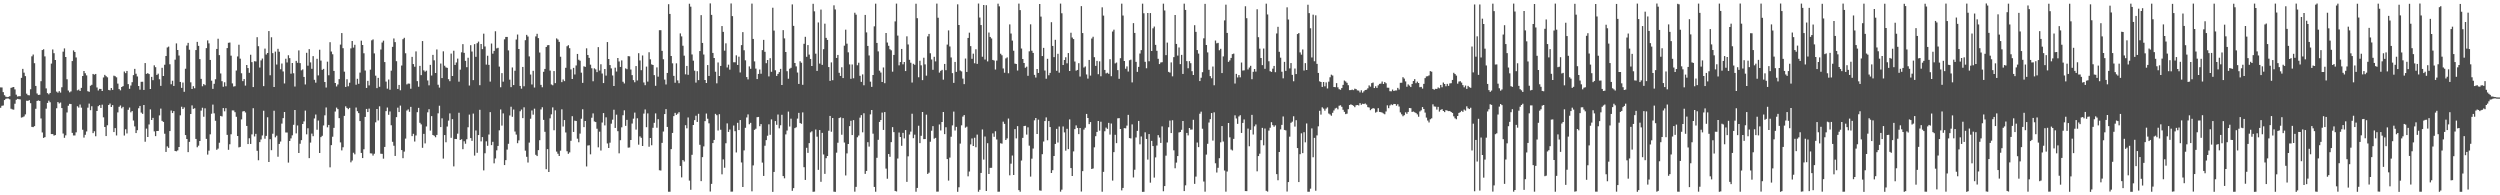 <?xml version="1.0" encoding="UTF-8"?>
<svg xmlns="http://www.w3.org/2000/svg" width="1920" height="150">
  <path d="M0 67.134h1v15.640H0zM1 67.173h1v14.071H1zM2 70.772h1v10.202H2zM3 73.119h1v3.707H3zM4 74.220h1v1.635H4zM5 74.623h1v1.000H5zM6 74.375h1v1.304H6zM7 73.904h1v2.375H7zM8 67.475h1v16.036H8zM9 67.093h1v16.937H9zM10 66.797h1v17.406H10zM11 68.670h1v10.976H11zM12 72.725h1v3.937H12zM13 74.141h1v1.770H13zM14 73.869h1v2.329H14zM15 73.877h1v2.446H15zM16 59.812h1v30.519H16zM17 52.867h1v37.166H17zM18 55.798h1v33.581H18zM19 58.475h1v29.404H19zM20 71.935h1v5.452H20zM21 73.056h1v4.396H21zM22 73.229h1v3.696H22zM23 68.566h1v10.691H23zM24 43.278h1v54.140H24zM25 41.875h1v55.753H25zM26 48.531h1v48.328H26zM27 65.983h1v17.564H27zM28 71.787h1v5.743H28zM29 72.910h1v4.197H29zM30 72.745h1v4.765H30zM31 62.381h1v28.575H31zM32 38.442h1v63.312H32zM33 37.827h1v68.129H33zM34 43.308h1v62.000H34zM35 67.884h1v15.576H35zM36 71.547h1v7.525H36zM37 72.433h1v4.886H37zM38 71.394h1v7.166H38zM39 48.834h1v54.140H39zM40 37.988h1v64.980H40zM41 40.871h1v63.282H41zM42 46.064h1v57.657H42zM43 70.334h1v12.825H43zM44 71.193h1v7.202H44zM45 70.004h1v9.448H45zM46 71.137h1v7.595H46zM47 67.022h1v15.982H47zM48 39.673h1v62.883H48zM49 37.155h1v68.683H49zM50 43.761h1v60.164H50zM51 60.891h1v25.485H51zM52 69.543h1v11.676H52zM53 70.896h1v8.884H53zM54 70.205h1v9.734H54zM55 46.922h1v55.144H55zM56 38.708h1v65.342H56zM57 39.937h1v64.117H57zM58 44.146h1v57.463H58zM59 69.388h1v12.245H59zM60 68.798h1v13.820H60zM61 69.912h1v10.362H61zM62 67.474h1v15.222H62zM63 58.390h1v41.230H63zM64 54.529h1v51.164H64zM65 56.248h1v47.303H65zM66 57.904h1v43.060H66zM67 70.042h1v12.670H67zM68 70.507h1v9.066H68zM69 65.849h1v18.774H69zM70 65.123h1v16.498H70zM71 56.782h1v45.487H71zM72 57.359h1v43.471H72zM73 56.781h1v47.862H73zM74 67.190h1v18.057H74zM75 69.467h1v12.072H75zM76 68.245h1v12.422H76zM77 68.294h1v14.624H77zM78 69.867h1v10.534H78zM79 59.470h1v30.658H79zM80 57.511h1v40.018H80zM81 58.543h1v45.938H81zM82 59.409h1v36.786H82zM83 69.094h1v11.524H83zM84 69.364h1v10.176H84zM85 67.579h1v14.575H85zM86 69.037h1v11.726H86zM87 58.138h1v43.272H87zM88 58.549h1v39.833H88zM89 59.410h1v44.621H89zM90 64.218h1v22.083H90zM91 68.415h1v13.586H91zM92 69.353h1v11.628H92zM93 66.840h1v16.357H93zM94 66.147h1v15.915H94zM95 54.911h1v49.182H95zM96 56.174h1v43.090H96zM97 54.495h1v47.987H97zM98 64.633h1v19.702H98zM99 68.203h1v14.370H99zM100 65.683h1v20.579H100zM101 63.108h1v22.186H101zM102 57.704h1v34.889H102zM103 52.877h1v44.192H103zM104 56.603h1v45.582H104zM105 58.737h1v41.232H105zM106 66.072h1v17.095H106zM107 68.883h1v12.460H107zM108 62.801h1v23.673H108zM109 62.773h1v24.655H109zM110 69.076h1v11.550H110zM111 48.450h1v60.407H111zM112 56.719h1v42.029H112zM113 56.158h1v49.081H113zM114 56.891h1v38.680H114zM115 68.341h1v15.690H115zM116 59.010h1v33.126H116zM117 61.572h1v28.925H117zM118 50.184h1v50.710H118zM119 51.630h1v52.909H119zM120 57.534h1v43.060H120zM121 56.590h1v43.964H121zM122 60.852h1v27.782H122zM123 65.970h1v17.415H123zM124 52.075h1v40.748H124zM125 58.358h1v35.292H125zM126 49.710h1v52.997H126zM127 43.000h1v73.665H127zM128 36.445h1v75.980H128zM129 35.792h1v77.771H129zM130 49.342h1v51.313H130zM131 64.714h1v20.164H131zM132 61.989h1v24.864H132zM133 65.979h1v19.379H133zM134 45.833h1v70.146H134zM135 33.330h1v82.904H135zM136 38.405h1v77.102H136zM137 42.672h1v70.234H137zM138 62.903h1v25.682H138zM139 67.489h1v14.488H139zM140 63.386h1v20.337H140zM141 70.522h1v11.971H141zM142 52.812h1v50.918H142zM143 34.950h1v71.814H143zM144 32.932h1v83.930H144zM145 38.183h1v70.763H145zM146 63.207h1v24.347H146zM147 68.343h1v12.583H147zM148 66.183h1v17.420H148zM149 67.782h1v15.363H149zM150 38.470h1v68.213H150zM151 32.165h1v80.937H151zM152 35.224h1v76.667H152zM153 45.425h1v62.878H153zM154 60.545h1v24.415H154zM155 66.233h1v16.500H155zM156 64.586h1v25.069H156zM157 65.458h1v17.734H157zM158 36.983h1v69.658H158zM159 31.006h1v87.752H159zM160 33.346h1v82.345H160zM161 46.045h1v57.135H161zM162 61.937h1v25.404H162zM163 68.236h1v12.080H163zM164 64.371h1v22.684H164zM165 60.859h1v31.891H165zM166 37.573h1v77.472H166zM167 29.754h1v84.383H167zM168 42.367h1v67.271H168zM169 56.432h1v32.614H169zM170 62.337h1v27.104H170zM171 66.634h1v16.386H171zM172 63.183h1v22.306H172zM173 66.237h1v16.885H173zM174 36.940h1v66.640H174zM175 32.849h1v82.173H175zM176 32.666h1v78.154H176zM177 42.774h1v60.329H177zM178 64.050h1v20.760H178zM179 66.456h1v18.398H179zM180 66.189h1v19.986H180zM181 54.166h1v35.535H181zM182 43.343h1v61.129H182zM183 34.341h1v78.839H183zM184 45.042h1v67.758H184zM185 56.269h1v35.451H185zM186 62.305h1v23.325H186zM187 60.715h1v24.513H187zM188 65.718h1v20.675H188zM189 49.896h1v46.840H189zM190 52.290h1v58.331H190zM191 55.906h1v50.300H191zM192 42.044h1v68.492H192zM193 47.730h1v55.493H193zM194 66.877h1v16.233H194zM195 47.026h1v57.805H195zM196 47.180h1v55.647H196zM197 28.558h1v87.238H197zM198 35.479h1v87.593H198zM199 51.847h1v57.313H199zM200 46.383h1v60.711H200zM201 44.977h1v59.070H201zM202 66.147h1v18.894H202zM203 37.335h1v69.189H203zM204 41.907h1v62.461H204zM205 40.692h1v49.354H205zM206 23.877h1v100.564H206zM207 57.795h1v49.087H207zM208 28.626h1v86.730H208zM209 40.801h1v61.899H209zM210 66.825h1v18.204H210zM211 39.631h1v65.820H211zM212 49.575h1v54.608H212zM213 37.461h1v82.934H213zM214 39.724h1v70.819H214zM215 53.171h1v55.503H215zM216 48.819h1v46.104H216zM217 54.885h1v35.844H217zM218 64.082h1v21.919H218zM219 45.110h1v56.625H219zM220 47.949h1v53.844H220zM221 42.435h1v82.468H221zM222 44.669h1v63.602H222zM223 56.586h1v49.704H223zM224 48.406h1v55.549H224zM225 56.287h1v39.551H225zM226 66.479h1v18.004H226zM227 46.738h1v55.712H227zM228 48.229h1v48.135H228zM229 38.688h1v78.792H229zM230 48.491h1v61.902H230zM231 54.005h1v53.635H231zM232 53.296h1v41.945H232zM233 59.095h1v34.115H233zM234 64.856h1v20.069H234zM235 40.564h1v62.603H235zM236 50.448h1v48.069H236zM237 37.716h1v83.733H237zM238 47.946h1v61.583H238zM239 52.862h1v49.732H239zM240 43.133h1v61.458H240zM241 61.304h1v29.671H241zM242 63.477h1v24.461H242zM243 45.174h1v54.467H243zM244 57.918h1v34.636H244zM245 38.216h1v79.267H245zM246 46.552h1v58.781H246zM247 53.666h1v50.627H247zM248 52.874h1v43.502H248zM249 62.986h1v25.580H249zM250 67.216h1v15.340H250zM251 47.384h1v50.412H251zM252 57.808h1v38.130H252zM253 32.402h1v96.100H253zM254 39.591h1v71.884H254zM255 41.657h1v63.357H255zM256 54.502h1v43.683H256zM257 63.746h1v21.918H257zM258 66.397h1v16.217H258zM259 64.886h1v18.905H259zM260 60.774h1v29.927H260zM261 34.251h1v75.136H261zM262 25.404h1v90.097H262zM263 37.000h1v76.082H263zM264 55.018h1v33.979H264zM265 66.749h1v14.921H265zM266 60.875h1v22.019H266zM267 66.267h1v17.606H267zM268 63.547h1v19.316H268zM269 37.163h1v87.505H269zM270 31.482h1v91.809H270zM271 36.549h1v80.767H271zM272 34.425h1v84.080H272zM273 65.082h1v17.524H273zM274 60.515h1v24.903H274zM275 64.349h1v22.541H275zM276 55.772h1v37.185H276zM277 31.228h1v86.225H277zM278 34.554h1v86.830H278zM279 40.896h1v73.726H279zM280 54.183h1v35.617H280zM281 67.513h1v16.171H281zM282 62.104h1v23.938H282zM283 65.563h1v17.849H283zM284 53.530h1v64.235H284zM285 30.988h1v86.862H285zM286 30.241h1v89.251H286zM287 40.994h1v77.054H287zM288 58.121h1v35.809H288zM289 67.700h1v16.023H289zM290 59.798h1v32.733H290zM291 66.659h1v14.989H291zM292 38.047h1v80.033H292zM293 32.687h1v85.493H293zM294 31.228h1v90.638H294zM295 47.664h1v65.157H295zM296 62.662h1v22.690H296zM297 68.100h1v14.502H297zM298 61.055h1v27.119H298zM299 68.900h1v16.697H299zM300 54.271h1v41.927H300zM301 35.988h1v72.909H301zM302 29.553h1v82.385H302zM303 32.362h1v87.406H303zM304 47.011h1v42.945H304zM305 68.281h1v14.383H305zM306 65.226h1v20.863H306zM307 69.341h1v11.765H307zM308 50.313h1v64.928H308zM309 30.103h1v91.375H309zM310 29.056h1v87.353H310zM311 40.886h1v65.542H311zM312 64.817h1v20.093H312zM313 64.135h1v19.901H313zM314 64.237h1v21.634H314zM315 68.141h1v13.953H315zM316 43.677h1v60.874H316zM317 49.210h1v53.555H317zM318 51.257h1v57.464H318zM319 39.499h1v64.554H319zM320 62.304h1v23.870H320zM321 66.635h1v16.213H321zM322 50.573h1v43.718H322zM323 57.679h1v37.877H323zM324 31.555h1v81.953H324zM325 54.017h1v48.787H325zM326 55.018h1v55.124H326zM327 54.264h1v42.876H327zM328 61.772h1v24.516H328zM329 65.542h1v18.330H329zM330 49.797h1v50.499H330zM331 58.031h1v31.179H331zM332 42.133h1v61.544H332zM333 46.355h1v57.882H333zM334 56.070h1v49.336H334zM335 38.013h1v65.605H335zM336 65.065h1v21.973H336zM337 67.264h1v13.921H337zM338 48.777h1v48.791H338zM339 59.955h1v30.939H339zM340 39.439h1v82.389H340zM341 50.470h1v53.273H341zM342 51.782h1v57.467H342zM343 52.117h1v45.053H343zM344 60.817h1v31.822H344zM345 62.340h1v24.767H345zM346 41.190h1v64.632H346zM347 58.382h1v33.094H347zM348 38.967h1v88.850H348zM349 49.872h1v56.806H349zM350 47.950h1v58.876H350zM351 45.001h1v57.635H351zM352 62.730h1v23.867H352zM353 53.520h1v54.009H353zM354 40.209h1v66.766H354zM355 33.907h1v80.663H355zM356 40.593h1v67.880H356zM357 46.727h1v63.637H357zM358 51.632h1v55.334H358zM359 44.352h1v53.392H359zM360 65.703h1v22.302H360zM361 34.734h1v71.276H361zM362 39.596h1v68.581H362zM363 61.534h1v25.724H363zM364 33.888h1v85.633H364zM365 43.628h1v56.574H365zM366 33.171h1v84.173H366zM367 31.954h1v71.759H367zM368 65.416h1v18.919H368zM369 33.802h1v74.788H369zM370 37.724h1v67.544H370zM371 25.845h1v105.002H371zM372 35.698h1v81.995H372zM373 49.634h1v58.903H373zM374 42.826h1v69.150H374zM375 49.796h1v53.550H375zM376 62.682h1v23.455H376zM377 33.424h1v78.034H377zM378 41.240h1v67.673H378zM379 39.081h1v86.337H379zM380 24.037h1v97.677H380zM381 37.150h1v78.290H381zM382 36.696h1v75.371H382zM383 51.174h1v48.926H383zM384 67.004h1v17.057H384zM385 56.154h1v40.328H385zM386 62.704h1v24.387H386zM387 30.185h1v96.599H387zM388 28.358h1v94.625H388zM389 28.352h1v86.543H389zM390 38.728h1v71.730H390zM391 61.177h1v27.495H391zM392 66.932h1v15.030H392zM393 51.789h1v37.932H393zM394 65.344h1v18.754H394zM395 54.337h1v46.694H395zM396 30.340h1v73.025H396zM397 26.520h1v83.450H397zM398 37.622h1v70.227H398zM399 65.990h1v19.461H399zM400 68.122h1v15.987H400zM401 51.386h1v39.357H401zM402 66.270h1v16.172H402zM403 30.853h1v84.855H403zM404 26.791h1v93.633H404zM405 28.063h1v96.755H405zM406 43.326h1v66.216H406zM407 57.216h1v33.950H407zM408 64.868h1v19.983H408zM409 54.380h1v33.684H409zM410 67.199h1v16.239H410zM411 27.975h1v90.922H411zM412 25.964h1v93.901H412zM413 29.273h1v86.031H413zM414 40.367h1v67.300H414zM415 65.198h1v18.860H415zM416 67.019h1v15.348H416zM417 55.119h1v36.921H417zM418 52.919h1v48.279H418zM419 36.074h1v93.863H419zM420 34.766h1v79.745H420zM421 34.622h1v97.458H421zM422 54.224h1v36.655H422zM423 64.883h1v22.949H423zM424 65.490h1v16.992H424zM425 54.571h1v45.468H425zM426 63.869h1v20.866H426zM427 29.499h1v86.934H427zM428 30.340h1v87.753H428zM429 32.152h1v87.648H429zM430 43.587h1v72.117H430zM431 63.070h1v20.915H431zM432 61.013h1v36.142H432zM433 62.293h1v29.934H433zM434 52.064h1v49.645H434zM435 35.556h1v80.619H435zM436 34.709h1v83.422H436zM437 37.012h1v80.047H437zM438 53.311h1v54.845H438zM439 60.684h1v28.538H439zM440 52.098h1v49.232H440zM441 57.206h1v35.446H441zM442 50.284h1v42.670H442zM443 41.415h1v65.082H443zM444 45.898h1v63.353H444zM445 46.655h1v55.933H445zM446 55.804h1v35.399H446zM447 63.636h1v20.288H447zM448 50.934h1v46.720H448zM449 51.351h1v41.568H449zM450 37.122h1v90.732H450zM451 42.238h1v69.515H451zM452 44.424h1v67.163H452zM453 49.669h1v68.844H453zM454 52.441h1v37.992H454zM455 62.401h1v24.684H455zM456 52.462h1v40.840H456zM457 53.308h1v40.432H457zM458 55.388h1v43.496H458zM459 36.193h1v76.935H459zM460 54.145h1v46.979H460zM461 49.347h1v66.263H461zM462 56.451h1v37.656H462zM463 63.790h1v23.049H463zM464 52.999h1v43.310H464zM465 58.084h1v32.046H465zM466 32.306h1v77.889H466zM467 45.332h1v68.332H467zM468 49.993h1v59.572H468zM469 52.513h1v42.453H469zM470 57.964h1v33.955H470zM471 66.070h1v18.209H471zM472 51.971h1v46.296H472zM473 54.949h1v33.095H473zM474 44.558h1v56.216H474zM475 47.221h1v70.554H475zM476 51.390h1v56.299H476zM477 46.367h1v51.437H477zM478 62.775h1v25.765H478zM479 64.077h1v20.665H479zM480 52.546h1v44.096H480zM481 53.122h1v38.946H481zM482 43.124h1v70.259H482zM483 43.252h1v69.994H483zM484 53.412h1v54.119H484zM485 57.696h1v37.154H485zM486 61.556h1v29.568H486zM487 63.163h1v23.298H487zM488 50.715h1v48.823H488zM489 61.797h1v29.024H489zM490 40.864h1v70.231H490zM491 46.445h1v58.288H491zM492 53.891h1v51.915H492zM493 42.575h1v69.532H493zM494 63.315h1v23.934H494zM495 65.422h1v18.658H495zM496 51.143h1v46.552H496zM497 62.651h1v24.430H497zM498 40.139h1v72.559H498zM499 45.580h1v60.386H499zM500 49.433h1v62.154H500zM501 49.940h1v48.185H501zM502 57.698h1v36.615H502zM503 65.888h1v21.216H503zM504 51.781h1v46.316H504zM505 58.857h1v32.675H505zM506 23.208h1v107.566H506zM507 23.180h1v107.807H507zM508 39.043h1v70.681H508zM509 45.538h1v55.504H509zM510 61.145h1v26.468H510zM511 64.891h1v18.902H511zM512 56.000h1v41.461H512zM513 3.211h1v144.018H513zM514 10.716h1v136.511H514zM515 43.030h1v71.516H515zM516 48.657h1v53.449H516zM517 58.268h1v30.912H517zM518 63.534h1v23.148H518zM519 48.625h1v39.607H519zM520 61.752h1v25.556H520zM521 63.876h1v22.275H521zM522 25.657h1v101.764H522zM523 27.948h1v108.294H523zM524 35.117h1v87.807H524zM525 42.743h1v81.327H525zM526 57.084h1v39.091H526zM527 50.626h1v47.920H527zM528 57.456h1v32.741H528zM529 2.862h1v135.849H529zM530 5.123h1v140.656H530zM531 41.844h1v77.018H531zM532 46.578h1v49.433H532zM533 54.281h1v37.975H533zM534 63.463h1v25.434H534zM535 54.667h1v38.969H535zM536 61.560h1v25.849H536zM537 39.236h1v71.973H537zM538 11.613h1v127.515H538zM539 32.990h1v87.666H539zM540 41.888h1v70.523H540zM541 61.429h1v31.591H541zM542 63.729h1v23.445H542zM543 49.979h1v41.231H543zM544 58.298h1v36.420H544zM545 2.631h1v144.480H545zM546 11.426h1v129.767H546zM547 40.668h1v69.228H547zM548 44.545h1v62.909H548zM549 55.070h1v32.359H549zM550 63.978h1v24.503H550zM551 47.954h1v52.296H551zM552 58.380h1v29.321H552zM553 50.644h1v48.973H553zM554 20.019h1v113.875H554zM555 24.493h1v97.946H555zM556 38.896h1v89.947H556zM557 33.300h1v76.710H557zM558 51.820h1v42.930H558zM559 49.689h1v51.621H559zM560 53.503h1v45.968H560zM561 2.677h1v144.523H561zM562 12.401h1v134.754H562zM563 47.843h1v48.551H563zM564 47.795h1v52.969H564zM565 42.518h1v74.571H565zM566 49.856h1v44.451H566zM567 43.514h1v56.379H567zM568 55.637h1v36.556H568zM569 34.666h1v90.116H569zM570 24.692h1v118.940H570zM571 38.610h1v76.886H571zM572 46.316h1v51.840H572zM573 59.172h1v31.043H573zM574 60.954h1v26.882H574zM575 50.977h1v44.453H575zM576 52.841h1v41.495H576zM577 2.755h1v144.174H577zM578 29.889h1v97.119H578zM579 47.132h1v52.598H579zM580 52.662h1v46.181H580zM581 60.733h1v29.301H581zM582 56.788h1v33.040H582zM583 53.376h1v43.540H583zM584 56.603h1v38.705H584zM585 38.504h1v86.355H585zM586 30.622h1v104.495H586zM587 39.802h1v72.146H587zM588 48.514h1v59.123H588zM589 46.058h1v58.194H589zM590 58.664h1v36.838H590zM591 44.714h1v58.810H591zM592 55.167h1v36.524H592zM593 5.951h1v141.382H593zM594 23.513h1v108.521H594zM595 53.962h1v38.998H595zM596 58.319h1v37.519H596zM597 56.777h1v31.200H597zM598 55.402h1v43.168H598zM599 52.893h1v43.316H599zM600 65.279h1v22.876H600zM601 23.124h1v112.100H601zM602 29.509h1v107.465H602zM603 39.950h1v63.249H603zM604 54.677h1v45.553H604zM605 60.491h1v25.235H605zM606 52.776h1v44.411H606zM607 52.064h1v39.083H607zM608 3.376h1v143.155H608zM609 19.872h1v124.626H609zM610 48.391h1v50.039H610zM611 50.990h1v46.749H611zM612 55.689h1v35.402H612zM613 64.457h1v22.220H613zM614 47.041h1v47.453H614zM615 48.169h1v46.925H615zM616 65.127h1v21.198H616zM617 33.661h1v94.734H617zM618 28.238h1v109.937H618zM619 43.611h1v69.875H619zM620 34.599h1v82.782H620zM621 41.933h1v68.010H621zM622 45.252h1v56.426H622zM623 50.695h1v50.168H623zM624 2.924h1v144.366H624zM625 8.688h1v138.460H625zM626 41.205h1v58.300H626zM627 54.480h1v50.500H627zM628 17.238h1v113.205H628zM629 48.842h1v51.051H629zM630 7.391h1v132.237H630zM631 49.807h1v52.211H631zM632 37.790h1v80.864H632zM633 18.162h1v115.358H633zM634 29.068h1v92.414H634zM635 30.660h1v89.147H635zM636 51.501h1v48.915H636zM637 62.108h1v26.917H637zM638 47.910h1v53.287H638zM639 61.610h1v29.026H639zM640 4.092h1v143.119H640zM641 7.262h1v140.083H641zM642 44.479h1v72.781H642zM643 42.203h1v67.403H643zM644 55.891h1v34.803H644zM645 58.319h1v31.819H645zM646 51.671h1v51.781H646zM647 59.946h1v30.767H647zM648 35.068h1v74.412H648zM649 22.804h1v111.945H649zM650 33.530h1v84.273H650zM651 40.200h1v70.403H651zM652 49.481h1v47.373H652zM653 60.516h1v32.284H653zM654 49.502h1v54.244H654zM655 60.111h1v32.172H655zM656 9.768h1v137.436H656zM657 11.252h1v132.238H657zM658 50.140h1v55.270H658zM659 48.157h1v55.957H659zM660 58.228h1v32.148H660zM661 62.881h1v25.556H661zM662 57.120h1v44.536H662zM663 65.485h1v21.490H663zM664 11.481h1v122.051H664zM665 24.858h1v106.432H665zM666 35.262h1v73.935H666zM667 42.591h1v70.017H667zM668 62.715h1v25.122H668zM669 66.738h1v17.742H669zM670 57.602h1v45.066H670zM671 20.235h1v123.344H671zM672 2.810h1v144.449H672zM673 32.953h1v88.219H673zM674 39.490h1v67.870H674zM675 54.274h1v39.353H675zM676 55.707h1v36.437H676zM677 62.986h1v23.492H677zM678 51.798h1v48.007H678zM679 63.879h1v22.190H679zM680 25.334h1v104.173H680zM681 32.665h1v104.612H681zM682 35.169h1v83.082H682zM683 37.850h1v82.597H683zM684 38.639h1v70.516H684zM685 55.025h1v42.630H685zM686 42.169h1v59.292H686zM687 16.450h1v130.171H687zM688 2.781h1v144.251H688zM689 27.318h1v94.429H689zM690 50.181h1v51.631H690zM691 47.644h1v57.578H691zM692 37.600h1v74.358H692zM693 49.402h1v52.618H693zM694 47.637h1v58.648H694zM695 54.579h1v45.325H695zM696 27.922h1v111.763H696zM697 34.172h1v85.879H697zM698 45.916h1v57.429H698zM699 48.185h1v52.906H699zM700 63.405h1v23.939H700zM701 49.008h1v57.140H701zM702 49.752h1v53.655H702zM703 2.892h1v144.350H703zM704 13.989h1v130.347H704zM705 59.317h1v37.264H705zM706 46.663h1v63.271H706zM707 50.195h1v54.096H707zM708 61.527h1v24.490H708zM709 44.331h1v62.526H709zM710 49.455h1v57.368H710zM711 58.130h1v29.954H711zM712 27.929h1v105.652H712zM713 26.076h1v106.551H713zM714 40.929h1v67.898H714zM715 45.645h1v54.781H715zM716 53.590h1v43.289H716zM717 43.627h1v62.847H717zM718 47.161h1v58.701H718zM719 2.770h1v144.415H719zM720 13.625h1v133.537H720zM721 55.747h1v39.864H721zM722 54.451h1v45.738H722zM723 53.649h1v40.040H723zM724 61.180h1v24.857H724zM725 49.111h1v53.886H725zM726 53.906h1v43.817H726zM727 34.278h1v87.909H727zM728 23.339h1v115.348H728zM729 35.680h1v85.361H729zM730 44.148h1v60.852H730zM731 56.153h1v40.178H731zM732 63.659h1v22.058H732zM733 47.552h1v52.684H733zM734 55.217h1v42.208H734zM735 3.348h1v143.940H735zM736 19.202h1v124.632H736zM737 54.163h1v56.108H737zM738 54.811h1v41.429H738zM739 60.379h1v29.152H739zM740 64.639h1v23.741H740zM741 44.966h1v53.080H741zM742 55.256h1v42.020H742zM743 29.142h1v106.280H743zM744 25.070h1v106.665H744zM745 35.440h1v75.479H745zM746 45.173h1v61.190H746zM747 41.214h1v70.938H747zM748 48.585h1v57.177H748zM749 37.841h1v75.280H749zM750 49.055h1v54.317H750zM751 2.719h1v144.522H751zM752 13.481h1v132.295H752zM753 19.249h1v113.544H753zM754 43.581h1v55.864H754zM755 3.846h1v118.713H755zM756 45.708h1v59.137H756zM757 3.997h1v142.705H757zM758 47.174h1v62.823H758zM759 24.983h1v108.667H759zM760 28.363h1v100.551H760zM761 29.531h1v99.320H761zM762 46.025h1v56.416H762zM763 46.493h1v58.589H763zM764 53.377h1v47.424H764zM765 46.537h1v60.564H765zM766 2.819h1v144.432H766zM767 4.882h1v142.318H767zM768 41.257h1v68.794H768zM769 42.436h1v67.889H769zM770 52.564h1v40.893H770zM771 55.855h1v39.295H771zM772 44.842h1v62.684H772zM773 44.090h1v62.224H773zM774 56.286h1v34.764H774zM775 18.724h1v115.908H775zM776 25.769h1v99.905H776zM777 31.176h1v88.256H777zM778 38.962h1v95.429H778zM779 48.827h1v50.353H779zM780 49.142h1v57.124H780zM781 54.176h1v42.697H781zM782 2.789h1v143.237H782zM783 7.765h1v139.471H783zM784 37.254h1v86.060H784zM785 45.331h1v60.563H785zM786 48.389h1v48.427H786zM787 51.997h1v44.603H787zM788 51.191h1v52.159H788zM789 58.237h1v39.575H789zM790 39.447h1v72.407H790zM791 18.665h1v116.946H791zM792 38.961h1v82.876H792zM793 40.653h1v73.427H793zM794 57.495h1v34.905H794zM795 59.520h1v31.128H795zM796 53.012h1v49.909H796zM797 56.013h1v35.909H797zM798 3.065h1v143.185H798zM799 12.742h1v133.754H799zM800 43.054h1v75.355H800zM801 36.775h1v71.939H801zM802 54.181h1v38.786H802zM803 60.458h1v29.694H803zM804 45.146h1v62.584H804zM805 57.789h1v35.172H805zM806 55.982h1v41.591H806zM807 17.033h1v115.809H807zM808 35.279h1v95.436H808zM809 43.864h1v75.921H809zM810 30.556h1v79.991H810zM811 54.392h1v44.573H811zM812 41.340h1v68.119H812zM813 55.805h1v41.373H813zM814 2.779h1v144.417H814zM815 10.210h1v135.449H815zM816 49.924h1v47.198H816zM817 46.084h1v55.617H817zM818 43.981h1v71.726H818zM819 48.653h1v50.285H819zM820 40.751h1v73.779H820zM821 54.536h1v37.172H821zM822 25.133h1v103.941H822zM823 28.805h1v106.344H823zM824 30.006h1v86.278H824zM825 47.235h1v51.930H825zM826 54.292h1v42.003H826zM827 53.718h1v44.518H827zM828 48.529h1v54.468H828zM829 58.787h1v39.534H829zM830 4.692h1v142.386H830zM831 25.420h1v105.986H831zM832 51.847h1v47.697H832zM833 51.026h1v47.067H833zM834 57.184h1v30.322H834zM835 60.349h1v30.259H835zM836 46.046h1v49.272H836zM837 58.067h1v35.673H837zM838 29.576h1v100.218H838zM839 28.192h1v101.175H839zM840 43.931h1v69.207H840zM841 50.582h1v54.029H841zM842 46.743h1v54.574H842zM843 56.981h1v35.959H843zM844 47.081h1v53.265H844zM845 58.573h1v34.939H845zM846 5.609h1v141.647H846zM847 11.977h1v120.022H847zM848 53.700h1v47.097H848zM849 56.383h1v41.630H849zM850 55.846h1v43.139H850zM851 56.661h1v37.697H851zM852 45.460h1v57.937H852zM853 58.516h1v36.359H853zM854 24.224h1v114.460H854zM855 22.790h1v94.026H855zM856 48.697h1v54.806H856zM857 48.014h1v61.899H857zM858 53.845h1v37.040H858zM859 60.526h1v30.179H859zM860 44.697h1v54.380H860zM861 2.803h1v143.404H861zM862 11.904h1v132.444H862zM863 46.836h1v51.571H863zM864 52.801h1v45.753H864zM865 50.998h1v45.477H865zM866 54.936h1v33.266H866zM867 46.290h1v59.770H867zM868 45.804h1v60.530H868zM869 63.298h1v32.238H869zM870 17.750h1v118.529H870zM871 25.318h1v105.053H871zM872 47.502h1v58.091H872zM873 55.208h1v45.311H873zM874 51.330h1v41.535H874zM875 41.107h1v69.748H875zM876 38.498h1v66.323H876zM877 2.795h1v144.541H877zM878 10.186h1v137.119H878zM879 47.446h1v54.196H879zM880 52.431h1v54.267H880zM881 9.979h1v112.612H881zM882 47.071h1v55.893H882zM883 10.030h1v130.249H883zM884 39.145h1v69.022H884zM885 21.774h1v90.407H885zM886 20.379h1v116.018H886zM887 34.435h1v86.446H887zM888 38.998h1v72.764H888zM889 45.150h1v58.647H889zM890 49.185h1v56.441H890zM891 47.987h1v61.800H891zM892 47.765h1v49.293H892zM893 2.797h1v144.071H893zM894 8.017h1v134.907H894zM895 42.331h1v77.211H895zM896 32.722h1v76.715H896zM897 55.208h1v42.529H897zM898 55.748h1v36.851H898zM899 47.899h1v54.318H899zM900 58.600h1v33.758H900zM901 43.859h1v71.591H901zM902 11.497h1v117.738H902zM903 33.729h1v91.139H903zM904 42.716h1v77.157H904zM905 36.461h1v65.280H905zM906 49.240h1v52.159H906zM907 42.163h1v57.540H907zM908 56.798h1v36.148H908zM909 2.809h1v143.913H909zM910 7.649h1v134.702H910zM911 46.960h1v55.141H911zM912 52.429h1v51.575H912zM913 46.926h1v51.391H913zM914 48.512h1v51.071H914zM915 54.664h1v44.812H915zM916 57.580h1v34.414H916zM917 19.334h1v121.864H917zM918 24.465h1v111.176H918zM919 38.432h1v71.030H919zM920 41.182h1v71.829H920zM921 62.251h1v25.079H921zM922 59.710h1v26.051H922zM923 55.443h1v43.428H923zM924 29.438h1v109.966H924zM925 2.969h1v144.211H925zM926 34.536h1v84.205H926zM927 40.219h1v70.228H927zM928 53.590h1v40.502H928zM929 58.454h1v33.036H929zM930 60.089h1v26.726H930zM931 51.094h1v56.888H931zM932 65.462h1v20.792H932zM933 31.154h1v94.238H933zM934 33.287h1v99.234H934zM935 32.910h1v95.986H935zM936 38.586h1v82.891H936zM937 37.464h1v71.866H937zM938 56.111h1v40.713H938zM939 43.332h1v65.363H939zM940 15.671h1v115.277H940zM941 3.588h1v143.593H941zM942 25.290h1v106.437H942zM943 47.507h1v46.956H943zM944 46.383h1v59.081H944zM945 44.515h1v70.324H945zM946 41.556h1v73.988H946zM947 41.172h1v65.467H947zM948 64.160h1v24.425H948zM949 56.736h1v34.240H949zM950 59.514h1v35.591H950zM951 57.650h1v31.783H951zM952 59.401h1v29.051H952zM953 48.013h1v54.072H953zM954 54.185h1v40.237H954zM955 53.990h1v37.765H955zM956 4.825h1v141.906H956zM957 13.969h1v132.843H957zM958 53.335h1v45.419H958zM959 51.871h1v60.479H959zM960 50.541h1v49.176H960zM961 60.827h1v27.400H961zM962 55.125h1v48.211H962zM963 52.989h1v44.014H963zM964 55.006h1v40.559H964zM965 7.128h1v124.467H965zM966 28.570h1v91.295H966zM967 37.357h1v80.648H967zM968 44.564h1v63.062H968zM969 50.046h1v48.172H969zM970 37.273h1v74.352H970zM971 52.830h1v45.889H971zM972 2.841h1v143.703H972zM973 11.118h1v136.055H973zM974 47.040h1v53.258H974zM975 54.660h1v43.456H975zM976 55.268h1v38.604H976zM977 52.749h1v43.372H977zM978 50.616h1v46.706H978zM979 55.428h1v40.824H979zM980 25.712h1v108.026H980zM981 20.592h1v117.875H981zM982 39.771h1v76.961H982zM983 44.279h1v55.102H983zM984 55.095h1v40.815H984zM985 60.155h1v29.314H985zM986 47.513h1v52.252H986zM987 54.444h1v45.704H987zM988 5.648h1v141.471H988zM989 15.002h1v124.840H989zM990 52.554h1v52.383H990zM991 48.452h1v45.883H991zM992 57.501h1v35.933H992zM993 62.415h1v26.884H993zM994 52.617h1v44.636H994zM995 56.886h1v35.444H995zM996 26.166h1v87.557H996zM997 25.375h1v114.448H997zM998 40.230h1v78.174H998zM999 42.005h1v60.388H999zM1000 37.993h1v79.615H1000zM1001 54.179h1v47.367H1001zM1002 48.504h1v60.803H1002zM1003 53.759h1v41.045H1003zM1004 3.660h1v143.594H1004zM1005 10.088h1v137.173H1005zM1006 21.715h1v123.186H1006zM1007 44.129h1v54.482H1007zM1008 11.285h1v109.481H1008zM1009 47.042h1v58.842H1009zM1010 11.777h1v134.700H1010zM1011 49.071h1v54.910H1011zM1012 56.024h1v41.003H1012zM1013 62.468h1v22.612H1013zM1014 62.988h1v25.041H1014zM1015 66.758h1v15.665H1015zM1016 62.979h1v20.433H1016zM1017 66.296h1v18.698H1017zM1018 63.268h1v20.145H1018zM1019 67.941h1v14.560H1019zM1020 62.728h1v24.457H1020zM1021 59.316h1v28.591H1021zM1022 57.335h1v31.548H1022zM1023 58.030h1v28.595H1023zM1024 66.832h1v18.014H1024zM1025 66.946h1v16.373H1025zM1026 63.836h1v18.933H1026zM1027 67.061h1v16.923H1027zM1028 68.498h1v12.695H1028zM1029 68.955h1v11.914H1029zM1030 67.625h1v14.422H1030zM1031 65.176h1v19.126H1031zM1032 61.842h1v24.071H1032zM1033 62.590h1v25.052H1033zM1034 63.587h1v23.689H1034zM1035 65.430h1v18.441H1035zM1036 69.235h1v11.406H1036zM1037 69.157h1v10.959H1037zM1038 68.805h1v11.822H1038zM1039 69.218h1v12.052H1039zM1040 68.077h1v14.229H1040zM1041 68.474h1v12.363H1041zM1042 69.438h1v11.188H1042zM1043 69.579h1v11.442H1043zM1044 70.947h1v8.244H1044zM1045 69.346h1v11.128H1045zM1046 71.148h1v8.542H1046zM1047 70.072h1v9.847H1047zM1048 69.105h1v10.342H1048zM1049 68.925h1v11.399H1049zM1050 67.843h1v14.425H1050zM1051 65.574h1v17.038H1051zM1052 66.556h1v18.060H1052zM1053 63.840h1v19.810H1053zM1054 63.408h1v19.573H1054zM1055 67.651h1v15.777H1055zM1056 66.246h1v20.207H1056zM1057 67.547h1v18.301H1057zM1058 65.529h1v17.580H1058zM1059 64.426h1v21.560H1059zM1060 64.204h1v21.913H1060zM1061 62.600h1v23.868H1061zM1062 64.518h1v22.603H1062zM1063 63.017h1v24.744H1063zM1064 63.973h1v21.611H1064zM1065 67.316h1v13.571H1065zM1066 67.401h1v15.679H1066zM1067 70.056h1v10.957H1067zM1068 70.125h1v10.051H1068zM1069 68.736h1v12.027H1069zM1070 69.896h1v9.912H1070zM1071 69.483h1v10.389H1071zM1072 69.473h1v11.719H1072zM1073 67.473h1v12.620H1073zM1074 68.784h1v13.028H1074zM1075 63.579h1v22.766H1075zM1076 63.536h1v24.265H1076zM1077 59.278h1v30.022H1077zM1078 60.360h1v28.126H1078zM1079 62.530h1v23.760H1079zM1080 66.590h1v20.791H1080zM1081 64.821h1v21.137H1081zM1082 65.728h1v17.235H1082zM1083 66.892h1v16.195H1083zM1084 64.437h1v21.522H1084zM1085 62.225h1v23.409H1085zM1086 60.749h1v25.487H1086zM1087 63.922h1v22.892H1087zM1088 62.688h1v25.190H1088zM1089 63.749h1v25.901H1089zM1090 66.988h1v18.628H1090zM1091 66.690h1v18.059H1091zM1092 68.041h1v14.181H1092zM1093 64.421h1v19.289H1093zM1094 59.983h1v26.482H1094zM1095 58.660h1v31.649H1095zM1096 58.519h1v34.060H1096zM1097 57.898h1v36.145H1097zM1098 54.634h1v36.947H1098zM1099 55.017h1v35.872H1099zM1100 68.276h1v11.871H1100zM1101 68.936h1v12.851H1101zM1102 68.200h1v13.715H1102zM1103 68.296h1v15.882H1103zM1104 67.164h1v14.907H1104zM1105 67.784h1v17.924H1105zM1106 65.249h1v19.116H1106zM1107 67.005h1v16.831H1107zM1108 63.398h1v21.863H1108zM1109 64.532h1v21.565H1109zM1110 66.238h1v18.340H1110zM1111 64.429h1v20.512H1111zM1112 65.964h1v19.404H1112zM1113 64.051h1v21.224H1113zM1114 63.894h1v22.098H1114zM1115 61.392h1v25.353H1115zM1116 55.929h1v33.422H1116zM1117 56.890h1v33.975H1117zM1118 58.080h1v33.528H1118zM1119 64.263h1v24.834H1119zM1120 62.642h1v24.108H1120zM1121 62.348h1v23.795H1121zM1122 63.454h1v21.652H1122zM1123 65.379h1v20.528H1123zM1124 67.077h1v17.079H1124zM1125 65.678h1v19.245H1125zM1126 68.274h1v13.382H1126zM1127 65.948h1v17.274H1127zM1128 66.953h1v16.792H1128zM1129 67.436h1v15.323H1129zM1130 35.738h1v79.794H1130zM1131 55.577h1v39.410H1131zM1132 3.431h1v143.438H1132zM1133 43.544h1v63.919H1133zM1134 27.879h1v96.192H1134zM1135 57.504h1v33.745H1135zM1136 3.431h1v142.958H1136zM1137 44.111h1v61.494H1137zM1138 14.354h1v104.663H1138zM1139 18.437h1v118.020H1139zM1140 37.353h1v85.244H1140zM1141 50.252h1v55.493H1141zM1142 64.440h1v21.174H1142zM1143 69.230h1v14.678H1143zM1144 70.567h1v9.526H1144zM1145 69.544h1v11.009H1145zM1146 2.807h1v144.365H1146zM1147 8.530h1v133.844H1147zM1148 49.554h1v53.494H1148zM1149 49.471h1v52.912H1149zM1150 64.278h1v23.685H1150zM1151 67.767h1v14.105H1151zM1152 69.614h1v10.239H1152zM1153 68.707h1v12.026H1153zM1154 26.513h1v80.408H1154zM1155 19.329h1v121.857H1155zM1156 33.850h1v88.648H1156zM1157 40.786h1v69.295H1157zM1158 51.840h1v45.087H1158zM1159 56.314h1v37.295H1159zM1160 66.212h1v19.960H1160zM1161 66.699h1v17.163H1161zM1162 2.760h1v144.446H1162zM1163 8.836h1v137.090H1163zM1164 54.680h1v41.210H1164zM1165 48.570h1v49.492H1165zM1166 65.940h1v19.041H1166zM1167 68.500h1v13.449H1167zM1168 69.371h1v11.282H1168zM1169 70.621h1v9.056H1169zM1170 8.430h1v137.392H1170zM1171 23.366h1v114.266H1171zM1172 31.732h1v85.363H1172zM1173 47.212h1v62.574H1173zM1174 65.842h1v21.201H1174zM1175 69.409h1v11.540H1175zM1176 69.069h1v11.890H1176zM1177 18.424h1v108.408H1177zM1178 3.069h1v144.127H1178zM1179 21.086h1v106.321H1179zM1180 42.860h1v64.320H1180zM1181 53.765h1v40.548H1181zM1182 64.697h1v20.305H1182zM1183 66.688h1v17.233H1183zM1184 69.844h1v11.264H1184zM1185 70.102h1v10.540H1185zM1186 22.112h1v113.197H1186zM1187 14.963h1v119.972H1187zM1188 33.843h1v82.470H1188zM1189 44.092h1v71.252H1189zM1190 37.746h1v74.553H1190zM1191 56.672h1v35.159H1191zM1192 61.422h1v30.286H1192zM1193 23.470h1v99.407H1193zM1194 2.758h1v144.475H1194zM1195 22.789h1v112.289H1195zM1196 51.606h1v51.610H1196zM1197 51.275h1v55.897H1197zM1198 43.908h1v72.703H1198zM1199 56.399h1v38.462H1199zM1200 55.945h1v37.749H1200zM1201 65.532h1v18.426H1201zM1202 17.456h1v124.502H1202zM1203 27.689h1v102.655H1203zM1204 42.857h1v62.045H1204zM1205 59.334h1v29.558H1205zM1206 60.394h1v24.918H1206zM1207 67.503h1v15.181H1207zM1208 66.641h1v17.552H1208zM1209 2.932h1v144.250H1209zM1210 11.245h1v135.657H1210zM1211 50.838h1v48.228H1211zM1212 57.576h1v42.508H1212zM1213 61.867h1v25.007H1213zM1214 64.790h1v17.665H1214zM1215 68.600h1v13.782H1215zM1216 67.328h1v16.853H1216zM1217 67.040h1v18.471H1217zM1218 27.517h1v110.594H1218zM1219 25.497h1v101.443H1219zM1220 41.089h1v70.602H1220zM1221 49.599h1v46.987H1221zM1222 56.234h1v37.946H1222zM1223 63.068h1v21.637H1223zM1224 62.180h1v24.912H1224zM1225 3.067h1v144.128H1225zM1226 12.670h1v134.508H1226zM1227 42.805h1v54.170H1227zM1228 61.905h1v31.139H1228zM1229 61.856h1v24.414H1229zM1230 68.297h1v13.702H1230zM1231 69.892h1v11.115H1231zM1232 69.633h1v10.651H1232zM1233 18.974h1v114.877H1233zM1234 21.730h1v117.495H1234zM1235 33.488h1v90.652H1235zM1236 48.443h1v47.939H1236zM1237 62.935h1v24.584H1237zM1238 67.799h1v14.482H1238zM1239 68.595h1v11.095H1239zM1240 69.555h1v11.331H1240zM1241 3.030h1v144.175H1241zM1242 14.486h1v127.634H1242zM1243 55.293h1v38.902H1243zM1244 55.297h1v30.678H1244zM1245 64.006h1v21.216H1245zM1246 66.951h1v15.316H1246zM1247 69.116h1v12.225H1247zM1248 68.813h1v10.780H1248zM1249 28.850h1v94.292H1249zM1250 25.747h1v111.459H1250zM1251 37.311h1v84.369H1251zM1252 51.083h1v46.363H1252zM1253 41.351h1v73.520H1253zM1254 54.711h1v40.490H1254zM1255 61.723h1v26.725H1255zM1256 61.900h1v23.236H1256zM1257 2.753h1v144.542H1257zM1258 14.651h1v131.378H1258zM1259 63.019h1v31.176H1259zM1260 61.746h1v36.080H1260zM1261 20.017h1v100.690H1261zM1262 65.953h1v19.405H1262zM1263 8.956h1v114.053H1263zM1264 62.316h1v23.259H1264zM1265 12.665h1v129.117H1265zM1266 23.752h1v114.119H1266zM1267 33.133h1v77.826H1267zM1268 35.766h1v72.018H1268zM1269 56.087h1v36.497H1269zM1270 68.040h1v13.050H1270zM1271 53.854h1v40.750H1271zM1272 2.715h1v144.503H1272zM1273 5.140h1v141.462H1273zM1274 23.009h1v100.830H1274zM1275 43.564h1v65.639H1275zM1276 37.067h1v68.159H1276zM1277 63.781h1v21.053H1277zM1278 66.881h1v16.348H1278zM1279 54.902h1v50.458H1279zM1280 68.584h1v11.724H1280zM1281 18.741h1v116.290H1281zM1282 24.477h1v109.270H1282zM1283 31.613h1v86.998H1283zM1284 45.153h1v59.723H1284zM1285 51.874h1v44.944H1285zM1286 55.287h1v48.302H1286zM1287 52.984h1v42.689H1287zM1288 2.906h1v144.302H1288zM1289 3.308h1v143.918H1289zM1290 22.861h1v100.727H1290zM1291 50.964h1v50.242H1291zM1292 53.234h1v42.005H1292zM1293 67.081h1v16.411H1293zM1294 57.306h1v45.450H1294zM1295 59.656h1v29.900H1295zM1296 51.401h1v61.855H1296zM1297 14.758h1v128.952H1297zM1298 26.441h1v98.926H1298zM1299 47.908h1v61.345H1299zM1300 48.308h1v44.596H1300zM1301 66.236h1v18.242H1301zM1302 60.337h1v36.048H1302zM1303 65.369h1v20.069H1303zM1304 2.777h1v144.433H1304zM1305 9.884h1v133.549H1305zM1306 51.137h1v48.508H1306zM1307 46.388h1v55.309H1307zM1308 58.378h1v27.995H1308zM1309 66.088h1v17.156H1309zM1310 55.994h1v39.101H1310zM1311 62.490h1v23.808H1311zM1312 54.716h1v48.031H1312zM1313 22.319h1v113.105H1313zM1314 34.105h1v103.679H1314zM1315 38.375h1v69.364H1315zM1316 42.495h1v75.444H1316zM1317 53.300h1v47.858H1317zM1318 49.364h1v51.854H1318zM1319 58.735h1v33.423H1319zM1320 2.784h1v144.519H1320zM1321 8.408h1v138.584H1321zM1322 54.269h1v40.773H1322zM1323 46.783h1v48.796H1323zM1324 43.050h1v67.753H1324zM1325 52.008h1v45.875H1325zM1326 43.794h1v60.012H1326zM1327 54.492h1v38.276H1327zM1328 20.717h1v118.957H1328zM1329 18.152h1v123.269H1329zM1330 35.515h1v81.933H1330zM1331 50.346h1v50.220H1331zM1332 56.010h1v36.651H1332zM1333 69.888h1v13.284H1333zM1334 51.612h1v52.163H1334zM1335 53.653h1v41.560H1335zM1336 2.687h1v144.565H1336zM1337 18.194h1v112.771H1337zM1338 52.625h1v51.069H1338zM1339 46.212h1v61.982H1339zM1340 56.576h1v39.623H1340zM1341 66.037h1v20.017H1341zM1342 46.580h1v58.052H1342zM1343 51.565h1v47.910H1343zM1344 25.505h1v105.434H1344zM1345 25.547h1v112.455H1345zM1346 38.428h1v78.538H1346zM1347 50.174h1v49.123H1347zM1348 48.900h1v54.898H1348zM1349 60.463h1v29.213H1349zM1350 45.993h1v58.012H1350zM1351 52.228h1v44.843H1351zM1352 2.790h1v144.384H1352zM1353 13.676h1v125.481H1353zM1354 61.143h1v26.818H1354zM1355 56.319h1v35.713H1355zM1356 62.060h1v29.221H1356zM1357 66.740h1v15.283H1357zM1358 50.780h1v49.071H1358zM1359 54.616h1v36.593H1359zM1360 18.727h1v121.505H1360zM1361 23.469h1v105.886H1361zM1362 43.492h1v63.514H1362zM1363 52.375h1v48.117H1363zM1364 59.700h1v29.964H1364zM1365 62.504h1v24.954H1365zM1366 52.248h1v44.422H1366zM1367 2.735h1v144.593H1367zM1368 8.521h1v138.285H1368zM1369 45.196h1v67.664H1369zM1370 54.475h1v42.011H1370zM1371 57.200h1v35.365H1371zM1372 58.286h1v27.759H1372zM1373 54.583h1v38.193H1373zM1374 48.965h1v49.477H1374zM1375 64.224h1v18.736H1375zM1376 24.971h1v112.894H1376zM1377 28.539h1v105.679H1377zM1378 38.448h1v68.136H1378zM1379 39.743h1v76.352H1379zM1380 35.046h1v71.464H1380zM1381 45.162h1v60.329H1381zM1382 46.817h1v54.763H1382zM1383 2.754h1v144.443H1383zM1384 6.055h1v140.947H1384zM1385 25.397h1v99.351H1385zM1386 49.521h1v57.036H1386zM1387 17.303h1v107.246H1387zM1388 43.395h1v63.776H1388zM1389 6.031h1v140.741H1389zM1390 28.313h1v88.015H1390zM1391 26.947h1v106.003H1391zM1392 18.861h1v127.198H1392zM1393 34.076h1v92.740H1393zM1394 43.790h1v64.384H1394zM1395 53.018h1v40.745H1395zM1396 47.641h1v53.933H1396zM1397 44.105h1v66.035H1397zM1398 55.084h1v42.299H1398zM1399 2.929h1v144.286H1399zM1400 14.201h1v123.397H1400zM1401 41.589h1v63.842H1401zM1402 40.990h1v60.667H1402zM1403 56.248h1v37.173H1403zM1404 59.656h1v34.266H1404zM1405 40.595h1v58.912H1405zM1406 59.486h1v34.148H1406zM1407 48.942h1v61.612H1407zM1408 16.108h1v117.786H1408zM1409 27.587h1v95.058H1409zM1410 39.134h1v91.654H1410zM1411 41.747h1v61.850H1411zM1412 51.443h1v49.746H1412zM1413 52.930h1v46.712H1413zM1414 54.649h1v39.049H1414zM1415 2.782h1v144.467H1415zM1416 7.643h1v139.551H1416zM1417 55.222h1v39.775H1417zM1418 50.092h1v47.562H1418zM1419 53.674h1v46.406H1419zM1420 57.546h1v33.563H1420zM1421 47.404h1v52.856H1421zM1422 59.731h1v33.084H1422zM1423 11.872h1v125.729H1423zM1424 23.396h1v112.550H1424zM1425 34.613h1v79.515H1425zM1426 37.330h1v73.487H1426zM1427 62.484h1v25.261H1427zM1428 64.480h1v20.962H1428zM1429 44.900h1v62.169H1429zM1430 17.796h1v120.147H1430zM1431 2.821h1v144.529H1431zM1432 25.994h1v104.754H1432zM1433 41.116h1v77.181H1433zM1434 42.002h1v60.633H1434zM1435 57.263h1v33.553H1435zM1436 58.775h1v33.162H1436zM1437 49.466h1v58.851H1437zM1438 60.218h1v32.267H1438zM1439 6.933h1v130.855H1439zM1440 13.576h1v121.761H1440zM1441 36.464h1v80.401H1441zM1442 39.356h1v75.883H1442zM1443 45.058h1v66.210H1443zM1444 53.378h1v48.734H1444zM1445 43.026h1v63.772H1445zM1446 60.268h1v36.549H1446zM1447 2.888h1v144.432H1447zM1448 21.492h1v122.467H1448zM1449 47.835h1v55.867H1449zM1450 52.108h1v51.397H1450zM1451 44.504h1v72.129H1451zM1452 45.058h1v72.296H1452zM1453 37.440h1v70.162H1453zM1454 51.610h1v42.776H1454zM1455 17.438h1v121.785H1455zM1456 25.890h1v103.327H1456zM1457 35.961h1v70.600H1457zM1458 55.886h1v43.729H1458zM1459 52.864h1v43.372H1459zM1460 55.125h1v44.217H1460zM1461 52.173h1v49.200H1461zM1462 2.909h1v144.373H1462zM1463 4.658h1v142.135H1463zM1464 38.000h1v62.937H1464zM1465 50.882h1v50.882H1465zM1466 52.860h1v38.848H1466zM1467 59.527h1v32.685H1467zM1468 56.575h1v39.061H1468zM1469 46.537h1v48.384H1469zM1470 61.413h1v27.740H1470zM1471 21.613h1v120.210H1471zM1472 27.580h1v102.900H1472zM1473 44.838h1v67.974H1473zM1474 44.524h1v54.181H1474zM1475 52.739h1v43.345H1475zM1476 48.136h1v51.443H1476zM1477 46.737h1v53.921H1477zM1478 2.850h1v144.333H1478zM1479 4.995h1v142.274H1479zM1480 36.046h1v61.022H1480zM1481 45.985h1v49.952H1481zM1482 55.463h1v40.976H1482zM1483 60.654h1v26.558H1483zM1484 39.710h1v61.749H1484zM1485 47.892h1v54.398H1485zM1486 16.085h1v113.455H1486zM1487 17.249h1v128.201H1487zM1488 35.715h1v83.746H1488zM1489 48.067h1v58.731H1489zM1490 53.329h1v46.834H1490zM1491 65.151h1v20.430H1491zM1492 46.673h1v55.330H1492zM1493 54.642h1v45.279H1493zM1494 2.779h1v144.445H1494zM1495 16.157h1v117.069H1495zM1496 49.776h1v56.512H1496zM1497 49.964h1v52.292H1497zM1498 56.430h1v42.371H1498zM1499 63.243h1v25.385H1499zM1500 45.849h1v60.391H1500zM1501 47.581h1v51.525H1501zM1502 13.439h1v118.441H1502zM1503 18.340h1v117.026H1503zM1504 37.682h1v77.043H1504zM1505 47.319h1v58.145H1505zM1506 44.546h1v65.979H1506zM1507 52.013h1v41.468H1507zM1508 44.048h1v64.975H1508zM1509 49.647h1v50.799H1509zM1510 2.776h1v144.589H1510zM1511 9.776h1v137.059H1511zM1512 54.223h1v44.486H1512zM1513 50.446h1v52.975H1513zM1514 25.767h1v99.651H1514zM1515 50.103h1v51.038H1515zM1516 10.408h1v128.738H1516zM1517 49.159h1v52.383H1517zM1518 14.862h1v126.862H1518zM1519 18.786h1v112.903H1519zM1520 37.037h1v71.871H1520zM1521 40.340h1v65.963H1521zM1522 53.440h1v41.226H1522zM1523 61.374h1v26.545H1523zM1524 41.323h1v50.412H1524zM1525 2.647h1v144.382H1525zM1526 4.224h1v143.034H1526zM1527 25.218h1v96.964H1527zM1528 42.759h1v67.020H1528zM1529 45.538h1v62.485H1529zM1530 53.852h1v37.675H1530zM1531 56.848h1v32.960H1531zM1532 48.632h1v48.203H1532zM1533 59.835h1v27.251H1533zM1534 11.005h1v119.586H1534zM1535 26.575h1v110.586H1535zM1536 31.527h1v85.751H1536zM1537 37.906h1v75.898H1537zM1538 51.896h1v46.276H1538zM1539 49.980h1v47.078H1539zM1540 50.340h1v43.004H1540zM1541 9.360h1v137.259H1541zM1542 2.837h1v144.251H1542zM1543 18.778h1v105.935H1543zM1544 41.672h1v63.517H1544zM1545 44.681h1v51.993H1545zM1546 56.796h1v34.086H1546zM1547 58.472h1v42.930H1547zM1548 51.740h1v43.250H1548zM1549 49.597h1v70.356H1549zM1550 9.864h1v127.337H1550zM1551 24.188h1v99.761H1551zM1552 39.239h1v73.767H1552zM1553 45.944h1v51.549H1553zM1554 61.158h1v25.491H1554zM1555 49.571h1v50.442H1555zM1556 59.041h1v34.724H1556zM1557 4.222h1v143.001H1557zM1558 7.016h1v130.722H1558zM1559 46.011h1v62.328H1559zM1560 47.959h1v59.456H1560zM1561 47.878h1v42.691H1561zM1562 58.652h1v35.262H1562zM1563 47.025h1v56.026H1563zM1564 57.883h1v32.334H1564zM1565 46.136h1v63.388H1565zM1566 23.915h1v115.230H1566zM1567 29.920h1v108.708H1567zM1568 35.839h1v81.271H1568zM1569 40.795h1v71.121H1569zM1570 49.999h1v48.459H1570zM1571 42.323h1v74.129H1571zM1572 54.070h1v44.058H1572zM1573 2.877h1v144.323H1573zM1574 8.602h1v138.573H1574zM1575 47.100h1v50.123H1575zM1576 44.834h1v53.481H1576zM1577 25.729h1v88.258H1577zM1578 40.097h1v59.977H1578zM1579 39.950h1v77.822H1579zM1580 44.801h1v66.882H1580zM1581 20.075h1v114.910H1581zM1582 23.343h1v118.497H1582zM1583 34.372h1v86.900H1583zM1584 48.088h1v52.340H1584zM1585 57.958h1v36.001H1585zM1586 62.518h1v27.148H1586zM1587 48.915h1v51.600H1587zM1588 56.779h1v37.759H1588zM1589 2.859h1v144.445H1589zM1590 16.372h1v119.104H1590zM1591 52.067h1v54.416H1591zM1592 36.705h1v80.913H1592zM1593 54.419h1v44.470H1593zM1594 56.005h1v36.229H1594zM1595 47.800h1v51.046H1595zM1596 57.233h1v36.808H1596zM1597 57.203h1v38.134H1597zM1598 59.014h1v31.221H1598zM1599 63.381h1v26.475H1599zM1600 62.961h1v27.909H1600zM1601 65.215h1v20.726H1601zM1602 61.953h1v29.303H1602zM1603 61.645h1v28.041H1603zM1604 58.198h1v31.301H1604zM1605 3.327h1v144.042H1605zM1606 15.565h1v129.962H1606zM1607 49.339h1v48.082H1607zM1608 57.250h1v34.335H1608zM1609 57.464h1v31.904H1609zM1610 59.815h1v30.527H1610zM1611 50.372h1v45.946H1611zM1612 62.373h1v30.318H1612zM1613 17.831h1v122.186H1613zM1614 27.967h1v109.195H1614zM1615 40.706h1v66.998H1615zM1616 44.647h1v56.995H1616zM1617 61.412h1v30.672H1617zM1618 64.770h1v23.555H1618zM1619 54.423h1v42.438H1619zM1620 4.338h1v142.777H1620zM1621 9.576h1v136.089H1621zM1622 40.748h1v83.505H1622zM1623 48.812h1v52.431H1623zM1624 55.382h1v39.592H1624zM1625 57.092h1v35.466H1625zM1626 58.043h1v34.956H1626zM1627 48.872h1v47.396H1627zM1628 59.789h1v27.696H1628zM1629 24.377h1v114.733H1629zM1630 24.574h1v119.923H1630zM1631 42.609h1v63.995H1631zM1632 44.719h1v69.626H1632zM1633 30.971h1v82.393H1633zM1634 49.497h1v85.171H1634zM1635 46.661h1v65.319H1635zM1636 2.834h1v144.482H1636zM1637 5.307h1v142.011H1637zM1638 16.862h1v123.953H1638zM1639 43.668h1v63.717H1639zM1640 12.248h1v115.356H1640zM1641 42.209h1v73.824H1641zM1642 6.644h1v139.722H1642zM1643 30.900h1v89.751H1643zM1644 8.441h1v128.870H1644zM1645 6.308h1v136.191H1645zM1646 32.838h1v92.258H1646zM1647 40.954h1v68.229H1647zM1648 51.952h1v46.090H1648zM1649 49.869h1v55.036H1649zM1650 37.256h1v71.079H1650zM1651 38.079h1v69.395H1651zM1652 2.830h1v144.443H1652zM1653 14.780h1v128.549H1653zM1654 40.013h1v64.813H1654zM1655 45.183h1v59.011H1655zM1656 50.917h1v54.478H1656zM1657 53.939h1v44.182H1657zM1658 50.179h1v56.179H1658zM1659 57.586h1v37.895H1659zM1660 45.019h1v55.116H1660zM1661 18.735h1v118.919H1661zM1662 27.654h1v94.639H1662zM1663 31.904h1v95.314H1663zM1664 41.175h1v63.528H1664zM1665 54.680h1v42.139H1665zM1666 46.257h1v61.138H1666zM1667 54.805h1v43.988H1667zM1668 2.950h1v144.276H1668zM1669 10.021h1v136.963H1669zM1670 46.503h1v54.430H1670zM1671 43.819h1v54.371H1671zM1672 52.999h1v47.063H1672zM1673 54.755h1v43.177H1673zM1674 47.454h1v62.523H1674zM1675 61.140h1v31.313H1675zM1676 10.401h1v125.958H1676zM1677 19.922h1v120.783H1677zM1678 34.717h1v81.823H1678zM1679 41.924h1v68.916H1679zM1680 62.914h1v29.604H1680zM1681 62.664h1v25.896H1681zM1682 47.627h1v62.241H1682zM1683 60.888h1v30.352H1683zM1684 2.757h1v144.406H1684zM1685 22.292h1v111.384H1685zM1686 39.580h1v75.498H1686zM1687 45.046h1v56.536H1687zM1688 57.596h1v34.960H1688zM1689 51.629h1v40.894H1689zM1690 45.156h1v60.675H1690zM1691 62.633h1v25.840H1691zM1692 22.551h1v108.744H1692zM1693 16.340h1v116.734H1693zM1694 25.372h1v97.913H1694zM1695 38.625h1v80.438H1695zM1696 40.812h1v74.790H1696zM1697 56.071h1v43.216H1697zM1698 40.657h1v70.382H1698zM1699 58.983h1v33.990H1699zM1700 2.796h1v144.527H1700zM1701 24.153h1v113.526H1701zM1702 47.594h1v63.494H1702zM1703 53.295h1v57.338H1703zM1704 44.362h1v71.100H1704zM1705 49.411h1v54.221H1705zM1706 40.312h1v69.720H1706zM1707 61.474h1v31.558H1707zM1708 18.935h1v123.849H1708zM1709 27.909h1v101.859H1709zM1710 36.064h1v73.151H1710zM1711 54.411h1v43.967H1711zM1712 52.284h1v43.531H1712zM1713 52.585h1v54.849H1713zM1714 52.895h1v54.636H1714zM1715 2.862h1v144.440H1715zM1716 5.568h1v141.699H1716zM1717 38.724h1v61.258H1717zM1718 50.033h1v65.505H1718zM1719 54.667h1v44.180H1719zM1720 59.441h1v30.491H1720zM1721 52.411h1v45.710H1721zM1722 49.721h1v48.727H1722zM1723 58.390h1v32.941H1723zM1724 19.984h1v121.119H1724zM1725 28.130h1v103.808H1725zM1726 44.669h1v65.894H1726zM1727 49.790h1v52.858H1727zM1728 47.485h1v52.156H1728zM1729 48.376h1v56.641H1729zM1730 42.327h1v60.505H1730zM1731 2.786h1v144.582H1731zM1732 6.126h1v141.108H1732zM1733 39.457h1v62.907H1733zM1734 42.573h1v62.907H1734zM1735 49.882h1v48.386H1735zM1736 57.639h1v34.631H1736zM1737 50.944h1v52.160H1737zM1738 55.016h1v42.031H1738zM1739 18.812h1v105.962H1739zM1740 18.068h1v123.301H1740zM1741 33.861h1v87.796H1741zM1742 45.062h1v61.233H1742zM1743 50.502h1v45.621H1743zM1744 62.045h1v27.112H1744zM1745 46.124h1v57.951H1745zM1746 53.205h1v46.165H1746zM1747 2.769h1v144.544H1747zM1748 9.640h1v124.253H1748zM1749 48.495h1v52.087H1749zM1750 51.557h1v48.566H1750zM1751 54.760h1v41.823H1751zM1752 56.532h1v33.497H1752zM1753 49.691h1v52.574H1753zM1754 50.615h1v49.684H1754zM1755 4.837h1v122.491H1755zM1756 22.156h1v118.039H1756zM1757 35.248h1v82.268H1757zM1758 45.330h1v64.866H1758zM1759 44.653h1v65.531H1759zM1760 52.699h1v43.975H1760zM1761 41.336h1v68.506H1761zM1762 44.397h1v58.438H1762zM1763 2.786h1v144.583H1763zM1764 7.315h1v138.924H1764zM1765 46.667h1v54.635H1765zM1766 49.489h1v51.905H1766zM1767 13.040h1v110.759H1767zM1768 43.364h1v56.028H1768zM1769 9.965h1v132.092H1769zM1770 45.589h1v54.311H1770zM1771 15.916h1v125.515H1771zM1772 18.418h1v118.739H1772zM1773 32.186h1v82.099H1773zM1774 36.528h1v81.924H1774zM1775 52.189h1v44.633H1775zM1776 50.316h1v48.240H1776zM1777 50.668h1v50.028H1777zM1778 3.571h1v143.594H1778zM1779 2.729h1v144.592H1779zM1780 22.763h1v98.877H1780zM1781 44.679h1v66.813H1781zM1782 38.507h1v70.448H1782zM1783 55.297h1v42.799H1783zM1784 55.300h1v33.956H1784zM1785 51.252h1v46.326H1785zM1786 61.776h1v28.020H1786zM1787 9.785h1v125.957H1787zM1788 21.770h1v112.715H1788zM1789 31.173h1v85.740H1789zM1790 38.233h1v75.474H1790zM1791 49.934h1v50.417H1791zM1792 49.184h1v47.912H1792zM1793 51.165h1v50.370H1793zM1794 4.270h1v138.829H1794zM1795 2.826h1v144.400H1795zM1796 22.618h1v102.731H1796zM1797 45.760h1v55.473H1797zM1798 50.995h1v48.299H1798zM1799 55.913h1v40.116H1799zM1800 57.183h1v42.279H1800zM1801 54.357h1v38.837H1801zM1802 51.060h1v71.220H1802zM1803 20.499h1v123.564H1803zM1804 23.327h1v102.796H1804zM1805 40.953h1v72.480H1805zM1806 43.040h1v49.714H1806zM1807 63.228h1v25.662H1807zM1808 50.293h1v47.316H1808zM1809 55.218h1v38.956H1809zM1810 2.846h1v144.470H1810zM1811 13.457h1v130.028H1811zM1812 45.124h1v63.865H1812zM1813 41.253h1v62.704H1813zM1814 57.156h1v34.358H1814zM1815 54.581h1v36.774H1815zM1816 57.006h1v49.181H1816zM1817 55.790h1v36.501H1817zM1818 47.460h1v62.727H1818zM1819 21.387h1v120.345H1819zM1820 28.753h1v107.175H1820zM1821 32.594h1v88.094H1821zM1822 44.406h1v67.852H1822zM1823 48.338h1v51.862H1823zM1824 50.801h1v55.438H1824zM1825 51.238h1v50.281H1825zM1826 2.795h1v144.286H1826zM1827 6.711h1v140.497H1827zM1828 55.090h1v46.345H1828zM1829 47.118h1v57.058H1829zM1830 40.908h1v87.253H1830zM1831 45.195h1v60.324H1831zM1832 40.241h1v72.014H1832zM1833 54.852h1v42.991H1833zM1834 12.203h1v120.128H1834zM1835 15.794h1v127.332H1835zM1836 35.255h1v86.542H1836zM1837 48.089h1v60.333H1837zM1838 57.358h1v39.137H1838zM1839 49.783h1v49.133H1839zM1840 43.565h1v59.554H1840zM1841 53.021h1v49.099H1841zM1842 3.634h1v143.698H1842zM1843 11.809h1v126.960H1843zM1844 40.304h1v65.989H1844zM1845 46.348h1v58.352H1845zM1846 58.044h1v37.160H1846zM1847 56.134h1v39.536H1847zM1848 47.478h1v56.255H1848zM1849 53.099h1v45.117H1849zM1850 2.905h1v116.858H1850zM1851 18.235h1v123.462H1851zM1852 37.013h1v79.142H1852zM1853 41.567h1v67.807H1853zM1854 48.714h1v48.338H1854zM1855 54.318h1v39.629H1855zM1856 49.108h1v54.465H1856zM1857 57.203h1v43.196H1857zM1858 2.687h1v144.581H1858zM1859 11.857h1v135.382H1859zM1860 52.918h1v46.215H1860zM1861 56.092h1v36.551H1861zM1862 55.095h1v36.964H1862zM1863 58.212h1v33.740H1863zM1864 50.064h1v48.701H1864zM1865 54.364h1v36.339H1865zM1866 14.472h1v125.588H1866zM1867 26.124h1v112.333H1867zM1868 38.859h1v73.663H1868zM1869 50.317h1v53.971H1869zM1870 61.376h1v25.122H1870zM1871 59.593h1v25.479H1871zM1872 49.341h1v53.731H1872zM1873 5.532h1v141.746H1873zM1874 4.744h1v141.581H1874zM1875 43.520h1v72.088H1875zM1876 51.837h1v55.227H1876zM1877 52.807h1v48.514H1877zM1878 60.256h1v31.654H1878zM1879 58.912h1v40.955H1879zM1880 53.253h1v42.292H1880zM1881 62.920h1v23.230H1881zM1882 22.343h1v116.163H1882zM1883 20.485h1v117.876H1883zM1884 41.536h1v78.401H1884zM1885 47.668h1v53.350H1885zM1886 58.991h1v33.651H1886zM1887 51.731h1v46.900H1887zM1888 49.941h1v48.383H1888zM1889 3.045h1v144.274H1889zM1890 9.011h1v138.271H1890zM1891 22.423h1v110.825H1891zM1892 44.279h1v60.293H1892zM1893 16.895h1v102.296H1893zM1894 37.322h1v79.365H1894zM1895 9.726h1v135.849H1895zM1896 37.664h1v77.934H1896zM1897 49.390h1v61.052H1897zM1898 59.340h1v30.398H1898zM1899 62.008h1v25.479H1899zM1900 66.092h1v23.556H1900zM1901 65.723h1v19.241H1901zM1902 65.456h1v18.689H1902zM1903 66.383h1v18.071H1903zM1904 66.623h1v18.743H1904zM1905 65.586h1v19.040H1905zM1906 65.463h1v18.865H1906zM1907 65.933h1v17.357H1907zM1908 62.310h1v21.538H1908zM1909 68.952h1v11.691H1909zM1910 70.996h1v8.595H1910zM1911 72.030h1v5.818H1911zM1912 72.846h1v3.644H1912zM1913 74.107h1v2.236H1913zM1914 74.163h1v1.663H1914zM1915 74.427h1v1.164H1915zM1916 74.550h1v1.000H1916zM1917 74.785h1v1.000H1917zM1918 74.828h1v1.000H1918zM1919 74.847h1v1.000H1919z" fill="#4a4a4a"></path>
</svg>
